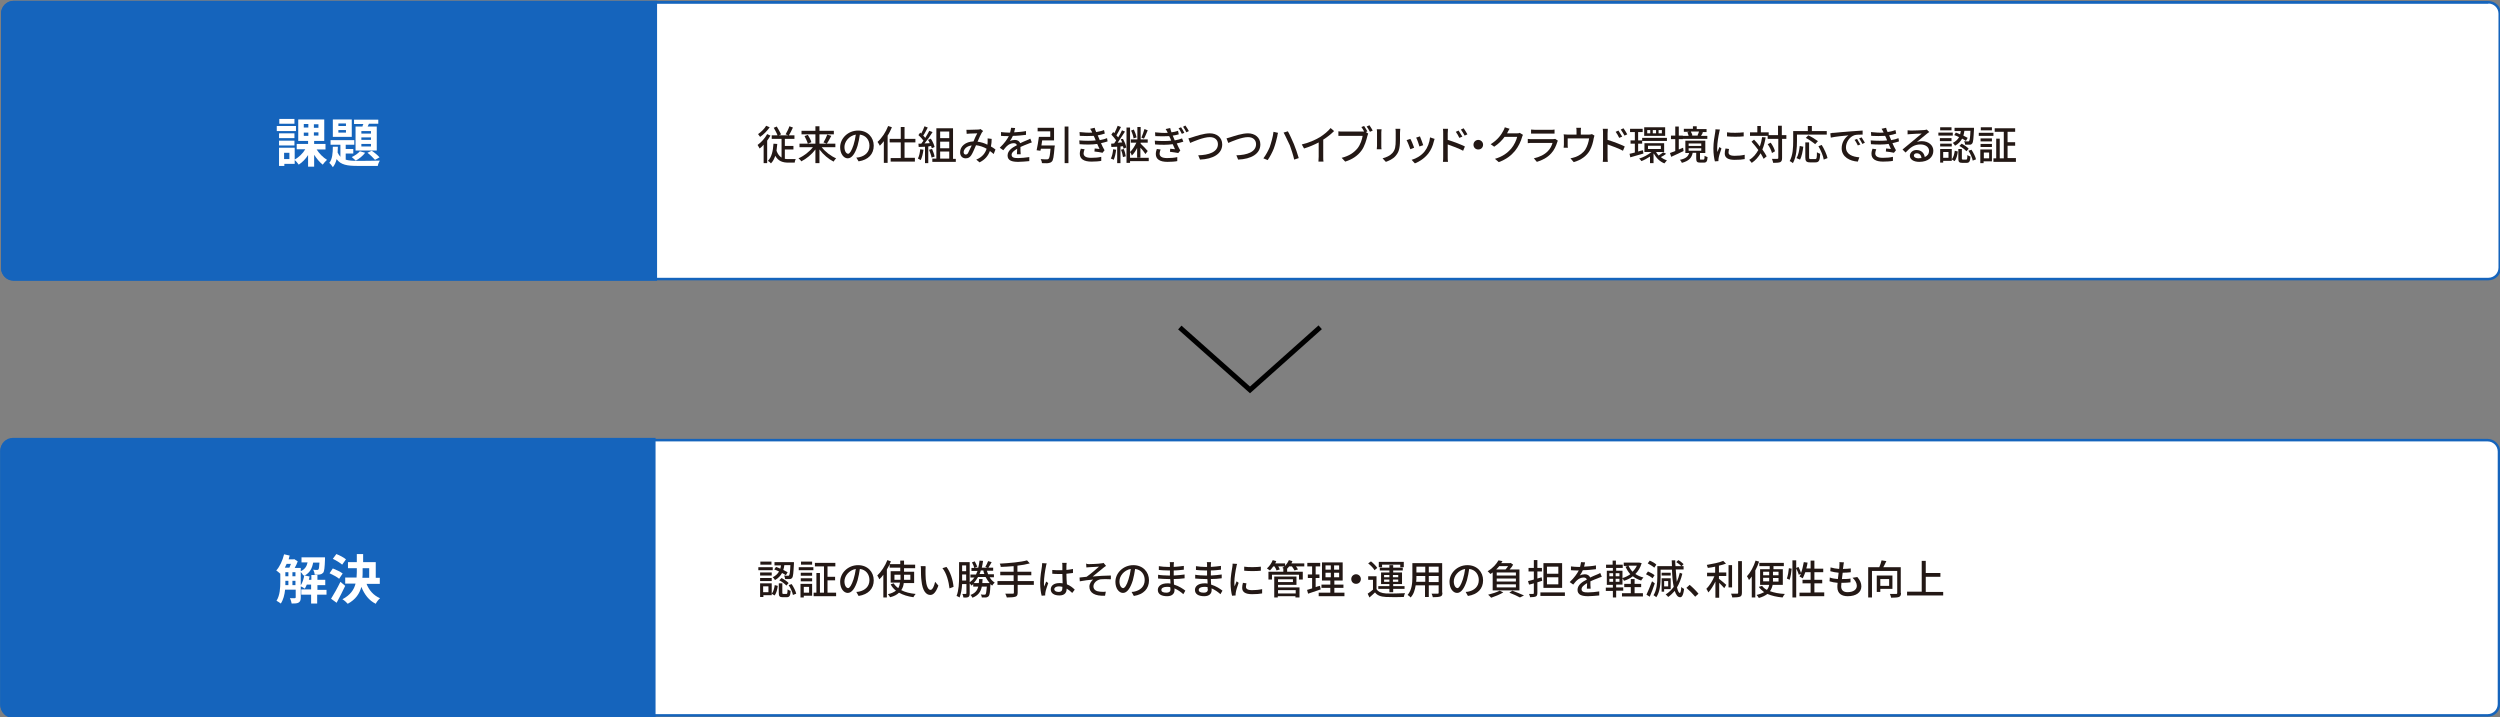 <?xml version="1.0" encoding="utf-8"?>
<!-- Generator: Adobe Illustrator 24.3.0, SVG Export Plug-In . SVG Version: 6.00 Build 0)  -->
<svg version="1.1" id="Layer_1" xmlns="http://www.w3.org/2000/svg" xmlns:xlink="http://www.w3.org/1999/xlink" x="0px" y="0px"
	 viewBox="0 0 990 284" style="enable-background:new 0 0 990 284;" xml:space="preserve">
<rect x="0" y="0" width="990" height="284" fill="#808080" stroke="none"/>
<style type="text/css">
	.st0{fill:none;stroke:#000000;stroke-width:2;}
	.st1{fill-rule:evenodd;clip-rule:evenodd;fill:#FFFFFF;}
	.st2{fill:#1564BC;}
	.st3{fill-rule:evenodd;clip-rule:evenodd;fill:#1564BC;}
	.st4{fill:#FFFFFF;}
	.st5{fill:#231815;}
</style>
<path class="st0" d="M522.8,129.6L495,154.4l-27.8-24.7"/>
<g>
	<g>
		<path class="st1" d="M5.4,110.5c-2.5,0-4.5-2-4.5-4.5V5.5C0.9,3,2.9,1,5.4,1h980c2.5,0,4.5,2,4.5,4.5V106c0,2.5-2,4.5-4.5,4.5H5.4
			z"/>
		<path class="st2" d="M985.4,1.4c2.2,0,4,1.8,4,4V106c0,2.2-1.8,4-4,4H5.4c-2.2,0-4-1.8-4-4V5.5c0-2.2,1.8-4,4-4h980 M985.4,0.4
			H5.4c-2.8,0-5,2.3-5,5V106c0,2.8,2.2,5,5,5h980c2.8,0,5-2.2,5-5V5.5C990.4,2.7,988.2,0.4,985.4,0.4L985.4,0.4z"/>
	</g>
	<path class="st3" d="M260.2,111.2H5.4c-2.8,0-5-2.3-5-5.1V5.4c0-2.8,2.2-5.1,5-5.1h254.8V111.2z"/>
	<g>
		<path class="st4" d="M117.2,51.9h-7.6v-2h7.6V51.9z M125.4,59.2c1,1.6,2.6,3.2,4.1,4.1c-0.5,0.4-1.3,1.3-1.7,1.9
			c-1.2-0.9-2.4-2.4-3.4-3.9V66h-2.4v-4.6c-1,1.6-2.3,2.9-3.7,3.8c-0.4-0.5-1-1.4-1.6-1.8v1.5h-4.1v0.8h-2.1v-7.2h6.2v4.7
			c1.6-0.9,3.2-2.4,4.2-4.1h-3.4V57h4.5v-1.2h-3.9v-8.5h10.3v8.5h-4V57h4.5v2.2H125.4z M116.6,54.7h-6.1v-1.9h6.1V54.7z M110.5,55.7
			h6.1v1.9h-6.1V55.7z M116.6,49h-6v-1.9h6V49z M114.6,60.5h-2.1V63h2.1V60.5z M120.3,50.5h1.8v-1.4h-1.8V50.5z M120.3,53.8h1.8
			v-1.3h-1.8V53.8z M126.1,49.2h-1.8v1.4h1.8V49.2z M126.1,52.4h-1.8v1.3h1.8V52.4z"/>
		<path class="st4" d="M136.8,63.2c1.3,0.4,2.8,0.5,4.7,0.5c1.4,0,7.2,0,8.9-0.1c-0.3,0.5-0.7,1.4-0.8,2.1h-8.1
			c-3.9,0-6.6-0.4-8.2-2.7c-0.3,1.3-0.8,2.4-1.5,3.2c-0.3-0.5-0.9-1.3-1.4-1.7c1.2-1.4,1.4-3.9,1.4-6.4h2c0,0.8-0.1,1.5-0.1,2.3
			c0.3,0.7,0.7,1.2,1.1,1.7v-4.8h-3.9v-1.8h9.4v1.8h-3.4v1.7h3v1.8h-3V63.2z M139.3,54.2h-7.5v-6.9h7.5V54.2z M137,48.9h-3v1h3V48.9
			z M137,51.5h-3v1h3V51.5z M144.6,60.5c-0.9,1.2-2.4,2.4-3.7,3.1c-0.4-0.4-1.2-1.1-1.6-1.4c1.2-0.6,2.5-1.4,3.2-2.3L144.6,60.5z
			 M143.5,50.2c0.1-0.4,0.2-0.8,0.4-1.1h-3.7v-1.7h9.6V49h-3.7l-0.5,1.1h3.6v9.5h-8.4v-9.5H143.5z M146.9,51.9h-3.8v1h3.8V51.9z
			 M146.9,54.4h-3.8v1h3.8V54.4z M146.9,57h-3.8v1h3.8V57z M147.2,59.7c1.1,0.7,2.4,1.8,3.1,2.6l-1.8,1c-0.7-0.8-2-2.1-3-2.8
			L147.2,59.7z"/>
	</g>
	<g>
		<path class="st5" d="M305.1,53.7c-0.4,0.7-0.8,1.3-1.3,2v8.9h-1.4v-7.3c-0.5,0.6-1,1.1-1.6,1.5c-0.1-0.3-0.6-1-0.8-1.4
			c1.4-1,2.9-2.6,3.8-4.3L305.1,53.7z M304.8,50.4c-1,1.4-2.4,2.9-3.8,3.8c-0.2-0.3-0.6-0.8-0.8-1.1c1.2-0.8,2.6-2.2,3.2-3.3
			L304.8,50.4z M310.9,62.9c0.4,0.1,0.9,0.1,1.4,0.1c0.4,0,2.3,0,2.8,0c-0.2,0.4-0.4,1-0.4,1.4h-2.5c-2.3,0-4-0.6-5.2-2.7
			c-0.4,1.2-0.9,2.2-1.7,3c-0.2-0.3-0.8-0.8-1.2-1c1.5-1.5,2-3.9,2.2-6.8l1.5,0.1c-0.1,1-0.2,1.9-0.3,2.7c0.5,1.4,1.2,2.2,2,2.7V55
			h-3.9v-1.4h2.3c-0.3-0.9-1-2.1-1.5-3l1.2-0.5c0.6,1,1.3,2.2,1.7,3.1l-0.9,0.4h3.8l-1.1-0.4c0.5-0.9,1.2-2.2,1.5-3.2l1.4,0.5
			c-0.5,1.1-1.1,2.3-1.6,3.1h2.2V55h-3.8v2.8h3.4v1.4h-3.4V62.9z"/>
		<path class="st5" d="M325.4,58.3c1.4,1.8,3.6,3.5,5.7,4.4c-0.3,0.3-0.8,0.9-1,1.3c-2-1-4.1-2.8-5.6-4.8v5.4h-1.6v-5.4
			c-1.5,2-3.6,3.7-5.6,4.7c-0.2-0.4-0.7-0.9-1.1-1.2c2.1-0.9,4.3-2.6,5.7-4.4h-5.3v-1.4h6.3v-3.7h-5.5v-1.4h5.5v-1.8h1.6v1.8h5.7
			v1.4h-5.7v3.7h6.3v1.4H325.4z M319.9,53.4c0.6,0.9,1.2,2.1,1.4,2.9l-1.4,0.6c-0.2-0.8-0.8-2-1.3-3L319.9,53.4z M326.1,56.4
			c0.5-0.8,1.2-2.2,1.5-3.1l1.6,0.5c-0.6,1.1-1.2,2.3-1.8,3.1L326.1,56.4z"/>
		<path class="st5" d="M339.1,62.4c0.6,0,1-0.1,1.4-0.2c2-0.5,3.8-1.9,3.8-4.5c0-2.3-1.4-4.1-3.8-4.4c-0.2,1.4-0.5,3-0.9,4.4
			c-1,3.2-2.3,5-3.9,5c-1.6,0-3-1.8-3-4.4c0-3.5,3.1-6.6,7.1-6.6c3.8,0,6.2,2.7,6.2,6c0,3.3-2.1,5.6-6,6.2L339.1,62.4z M338,57.4
			c0.4-1.2,0.7-2.7,0.9-4.1c-2.8,0.5-4.5,2.9-4.5,4.9c0,1.8,0.8,2.7,1.5,2.7C336.5,60.8,337.2,59.8,338,57.4z"/>
		<path class="st5" d="M353.2,50.4c-0.5,1.1-1,2.3-1.7,3.3v10.8H350v-8.6c-0.5,0.7-1.1,1.3-1.6,1.8c-0.1-0.3-0.6-1.1-0.9-1.5
			c1.7-1.5,3.3-3.9,4.2-6.3L353.2,50.4z M358.2,56.3v6.2h4.1V64h-9.6v-1.4h4v-6.2h-4.4v-1.4h4.4v-4.7h1.5v4.7h4.3v1.4H358.2z"/>
		<path class="st5" d="M365.7,59.3c-0.2,1.5-0.6,3.1-1.1,4.1c-0.2-0.2-0.8-0.4-1.1-0.6c0.5-1,0.8-2.4,0.9-3.7L365.7,59.3z M367.6,58
			v6.6h-1.3v-6.5c-0.9,0-1.8,0.1-2.5,0.1l-0.1-1.3l1.1,0c0.3-0.4,0.6-0.8,0.9-1.2c-0.5-0.7-1.3-1.6-2-2.2l0.7-1
			c0.1,0.1,0.3,0.3,0.4,0.4c0.5-0.9,1-2,1.3-2.9l1.3,0.5c-0.6,1.1-1.2,2.4-1.8,3.2c0.3,0.3,0.6,0.6,0.8,0.9c0.6-1,1.2-2,1.6-2.8
			l1.3,0.5c-0.9,1.5-2.1,3.2-3.2,4.5l2.1-0.1c-0.2-0.4-0.4-0.9-0.7-1.3l1.1-0.5c0.7,1,1.3,2.4,1.5,3.3l-1.1,0.5
			c-0.1-0.3-0.2-0.6-0.3-0.9L367.6,58z M369.1,59c0.4,1,0.9,2.2,1,3l-1.2,0.4c-0.1-0.8-0.6-2.1-1-3.1L369.1,59z M378.5,62.8v1.3
			h-9.3v-1.3h1.6V50.8h6.6v12.1H378.5z M372.3,52.1v2.6h3.6v-2.6H372.3z M375.9,56.1h-3.6v2.6h3.6V56.1z M372.3,62.8h3.6v-2.8h-3.6
			V62.8z"/>
		<path class="st5" d="M393.5,61c-0.4-0.4-1-0.8-1.5-1.2c-0.7,1.9-1.9,3.4-4.1,4.5l-1.3-1.1c2.5-1,3.6-2.7,4.1-4.3
			c-1.2-0.7-2.7-1.2-4.2-1.4c-0.6,1.4-1.3,3.1-1.9,4c-0.6,0.9-1.3,1.2-2.2,1.2c-1.3,0-2.2-0.9-2.2-2.4c0-2.4,2.2-4.2,5.3-4.3
			c0.5-1.2,1-2.4,1.5-3.2c-0.6,0-2.3,0.1-3,0.1c-0.3,0-0.8,0.1-1.2,0.1l-0.1-1.6c0.4,0,0.9,0,1.2,0c0.9,0,2.8-0.1,3.5-0.1
			c0.3,0,0.7-0.1,0.9-0.2l1,0.8c-0.2,0.2-0.3,0.4-0.5,0.6c-0.4,0.7-1.1,2.2-1.7,3.6c1.4,0.2,2.8,0.6,3.9,1.2c0-0.3,0.1-0.6,0.1-0.9
			c0-0.5,0-1.1,0-1.6l1.6,0.2c0,1.1-0.1,2.1-0.3,3c0.7,0.4,1.3,0.8,1.8,1.2L393.5,61z M384.8,57.6c-2,0.2-3.2,1.5-3.2,2.7
			c0,0.6,0.4,0.9,0.8,0.9c0.3,0,0.6-0.1,0.9-0.5C383.7,59.9,384.3,58.7,384.8,57.6z"/>
		<path class="st5" d="M402.7,61.1c0-0.5,0.1-1.4,0.1-2.2c-1.3,0.8-2.2,1.5-2.2,2.4c0,1.1,1,1.3,2.6,1.3c1.3,0,3-0.2,4.4-0.4l0,1.6
			c-1.2,0.1-3,0.3-4.4,0.3c-2.4,0-4.2-0.5-4.2-2.5c0-2,1.9-3.2,3.7-4.1c-0.2-0.6-0.7-0.8-1.3-0.8c-1,0-2,0.5-2.6,1.1
			c-0.5,0.4-0.9,1-1.5,1.7l-1.4-1c1.9-1.8,2.9-3.3,3.6-4.6h-0.5c-0.7,0-1.8,0-2.6-0.1v-1.5c0.8,0.1,2,0.2,2.7,0.2c0.3,0,0.6,0,0.9,0
			c0.2-0.7,0.3-1.4,0.4-1.9l1.6,0.1c-0.1,0.4-0.2,1-0.4,1.7c1.6-0.1,3.2-0.2,4.7-0.5v1.5c-1.6,0.2-3.5,0.4-5.2,0.4
			c-0.3,0.7-0.7,1.4-1.2,2.1c0.5-0.3,1.4-0.5,2-0.5c1,0,1.8,0.5,2.1,1.3c1-0.5,1.8-0.8,2.5-1.1c0.5-0.2,1-0.4,1.5-0.7l0.6,1.5
			c-0.4,0.1-1.1,0.4-1.6,0.6c-0.8,0.3-1.8,0.7-2.9,1.2c0,0.9,0,2.2,0.1,2.9H402.7z"/>
		<path class="st5" d="M417.7,57.6c0,0,0,0.5-0.1,0.7c-0.3,3.6-0.5,5.2-1.1,5.7c-0.4,0.4-0.8,0.5-1.4,0.6c-0.5,0.1-1.5,0-2.5,0
			c0-0.5-0.2-1.1-0.5-1.6c1,0.1,2,0.1,2.4,0.1c0.3,0,0.5,0,0.7-0.2c0.4-0.3,0.6-1.4,0.8-4h-3.8l-0.2,0.8l-1.5-0.2
			c0.3-1.4,0.7-3.6,0.9-5.3h4.5v-2.2h-5v-1.4h6.5v5h-4.7c-0.1,0.7-0.2,1.3-0.3,2H417.7z M423.1,50.1v14.5h-1.5V50.1H423.1z"/>
		<path class="st5" d="M438.6,56c-0.7,0.2-1.6,0.5-2.6,0.7c0.4,0.9,0.9,2,1.4,2.8l-0.8,1c-0.8-0.2-2.2-0.4-3.2-0.5l0.1-1.2
			c0.7,0.1,1.4,0.1,1.9,0.2c-0.3-0.6-0.6-1.3-0.9-2c-2,0.3-4.6,0.3-7,0.1l-0.1-1.5c2.4,0.2,4.7,0.2,6.5,0l-0.4-1
			c-0.1-0.3-0.3-0.6-0.4-0.8c-1.6,0.1-3.6,0.1-5.5,0l-0.1-1.5c1.9,0.2,3.5,0.3,5,0.2l-0.1-0.3c-0.3-0.5-0.4-0.8-0.7-1.2l1.8-0.4
			c0.1,0.5,0.3,1.1,0.6,1.7c1.1-0.2,2.1-0.4,3.1-0.8l0.3,1.4c-0.8,0.3-1.8,0.5-2.8,0.7l0.3,0.7c0.1,0.3,0.3,0.7,0.5,1.2
			c1.2-0.2,2.2-0.5,2.9-0.8L438.6,56z M429.5,59.1c-0.2,0.5-0.4,1.2-0.4,1.6c0,1.1,0.8,1.8,3,1.8c1.4,0,2.9-0.1,4-0.4l0,1.6
			c-0.9,0.2-2.5,0.3-3.9,0.3c-2.9,0-4.6-1-4.6-3.1c0-0.7,0.2-1.5,0.4-2L429.5,59.1z"/>
		<path class="st5" d="M442,59.3c-0.2,1.5-0.5,3-1,4c-0.2-0.2-0.8-0.4-1.1-0.5c0.5-1,0.8-2.4,0.9-3.7L442,59.3z M444.7,55
			c0.6,1.1,1.2,2.5,1.3,3.4l-1.1,0.5c0-0.3-0.1-0.6-0.2-1l-1,0.1v6.6h-1.3v-6.5c-0.8,0-1.6,0.1-2.3,0.1l-0.1-1.3l1.2-0.1
			c0.3-0.4,0.5-0.7,0.8-1.2c-0.5-0.7-1.2-1.6-1.9-2.3l0.7-1c0.2,0.1,0.3,0.3,0.5,0.4c0.5-0.9,1-2.1,1.3-2.9l1.3,0.5
			c-0.6,1.1-1.2,2.4-1.8,3.3c0.3,0.3,0.5,0.6,0.7,0.8c0.6-0.9,1.1-1.9,1.5-2.8l1.2,0.5c-0.9,1.4-2,3.1-2.9,4.4l1.8-0.1
			c-0.2-0.4-0.4-0.9-0.6-1.3L444.7,55z M445,59c0.4,0.9,0.7,2.1,0.8,2.9l-1.1,0.3c-0.1-0.8-0.4-2-0.8-2.9L445,59z M454.9,63.8h-7.4
			v0.7h-1.4V50.5h1.4v12h7.4V63.8z M450.5,58.2c-0.6,1.3-1.4,2.6-2.3,3.4c-0.1-0.4-0.4-1-0.7-1.4c0.9-0.8,1.9-2.4,2.5-3.7h-2.2v-1.3
			h2.6v-4.9h1.3v4.9h2.8v1.3h-2.8v0.4c0.7,0.6,2.4,2.4,2.8,2.9l-0.9,1.2c-0.4-0.6-1.2-1.7-2-2.5v3.9h-1.3V58.2z M448.9,54.8
			c-0.1-0.8-0.5-2.1-1-3.1l1.1-0.4c0.5,1,0.9,2.2,1.1,3.1L448.9,54.8z M454.5,51.6c-0.5,1.1-1,2.5-1.5,3.3l-1-0.4
			c0.4-0.9,0.9-2.3,1.2-3.4L454.5,51.6z"/>
		<path class="st5" d="M468.6,56.1c-0.7,0.2-1.6,0.5-2.6,0.7c0.4,0.9,0.9,2,1.4,2.8l-0.8,1c-0.8-0.1-2.2-0.4-3.3-0.5l0.1-1.2
			c0.7,0.1,1.4,0.1,1.9,0.2c-0.3-0.6-0.6-1.3-0.9-2c-2,0.3-4.6,0.3-7,0.1l-0.1-1.5c2.4,0.2,4.7,0.2,6.5,0l-0.4-1l-0.4-0.8
			c-1.6,0.1-3.6,0.1-5.5,0l-0.1-1.5c1.9,0.2,3.5,0.3,5,0.2l-0.1-0.3c-0.3-0.5-0.4-0.8-0.7-1.2l1.8-0.4c0.1,0.5,0.3,1.1,0.5,1.7
			c1-0.1,1.7-0.3,2.6-0.6l0.3,1.4c-0.8,0.2-1.4,0.4-2.4,0.5c0.1,0.2,0.2,0.4,0.3,0.7c0.1,0.3,0.3,0.7,0.5,1.2
			c1.2-0.2,2.2-0.5,2.9-0.8L468.6,56.1z M459.6,59.2c-0.2,0.5-0.4,1.2-0.4,1.6c0,1.1,0.8,1.8,3,1.8c1.4,0,2.9-0.1,4-0.4l0,1.6
			c-0.9,0.2-2.5,0.3-3.9,0.3c-2.9,0-4.6-1-4.6-3.1c0-0.7,0.2-1.5,0.4-2L459.6,59.2z M467.7,50.4c0.4,0.6,1,1.5,1.3,2.2l-1,0.4
			c-0.4-0.8-0.8-1.6-1.3-2.2L467.7,50.4z M469.4,49.7c0.4,0.5,1,1.5,1.4,2.2l-1,0.5c-0.4-0.8-0.8-1.5-1.3-2.2L469.4,49.7z"/>
		<path class="st5" d="M472.3,54.3c1.3-0.4,4.4-1.5,6.8-1.5c2.7,0,4.9,1.6,4.9,4.4c0,3.7-3.6,5.8-8.8,6l-0.7-1.7
			c4.2-0.1,7.8-1.3,7.8-4.4c0-1.6-1.1-2.8-3.2-2.8c-2.5,0-6.4,1.7-7.8,2.3l-0.7-1.8C471.1,54.7,471.7,54.5,472.3,54.3z"/>
		<path class="st5" d="M487.4,54.3c1.3-0.4,4.4-1.5,6.8-1.5c2.7,0,4.9,1.6,4.9,4.4c0,3.7-3.6,5.8-8.8,6l-0.7-1.7
			c4.2-0.1,7.8-1.3,7.8-4.4c0-1.6-1.1-2.8-3.2-2.8c-2.5,0-6.4,1.7-7.8,2.3l-0.7-1.8C486.1,54.7,486.8,54.5,487.4,54.3z"/>
		<path class="st5" d="M504.3,52.2l1.8,0.4c-0.1,0.4-0.3,1-0.3,1.4c-0.2,1-0.8,3.3-1.4,4.9c-0.6,1.5-1.5,3.2-2.4,4.5l-1.7-0.7
			c1-1.3,1.9-3,2.5-4.4C503.4,56.5,504.1,54.1,504.3,52.2z M508.3,52.5L510,52c0.7,1.2,1.7,3.5,2.4,5.1c0.6,1.5,1.5,4,1.9,5.5
			l-1.8,0.6c-0.4-1.8-1.1-3.9-1.7-5.6C510,56,509,53.7,508.3,52.5z"/>
		<path class="st5" d="M524,62.1c0,0.7,0,1.5,0.1,1.9h-2c0-0.4,0.1-1.2,0.1-1.9v-5.7c-1.7,0.9-3.8,1.8-5.8,2.4l-0.9-1.6
			c2.7-0.6,5.4-1.8,7.2-2.9c1.6-1,3.3-2.4,4.2-3.6l1.4,1.2c-1.2,1.2-2.7,2.4-4.3,3.4V62.1z"/>
		<path class="st5" d="M540.9,52.3l0.9,0.6c-0.1,0.3-0.2,0.6-0.3,0.9c-0.4,1.6-1.1,4.2-2.4,5.9c-1.4,1.9-3.5,3.4-6.4,4.3l-1.4-1.5
			c3.1-0.8,4.9-2.1,6.3-3.8c1.1-1.4,1.8-3.5,2-4.9h-7.9c-0.7,0-1.3,0-1.7,0v-1.8c0.4,0.1,1.2,0.1,1.7,0.1h7.8c0.2,0,0.4,0,0.7,0
			c-0.3-0.6-0.7-1.3-1.1-1.8l1.1-0.4c0.4,0.6,0.9,1.5,1.3,2.1L540.9,52.3z M542.3,49.6c0.4,0.6,1,1.5,1.3,2.1l-1.1,0.5
			c-0.4-0.7-0.9-1.6-1.3-2.1L542.3,49.6z"/>
		<path class="st5" d="M547.1,51.2c0,0.3-0.1,0.7-0.1,1.2v5.4c0,0.4,0,1,0.1,1.3h-1.9c0-0.3,0.1-0.8,0.1-1.3v-5.4
			c0-0.3,0-0.8-0.1-1.2H547.1z M554.5,51.1c0,0.4-0.1,0.9-0.1,1.5v2.8c0,3.7-0.6,5-1.8,6.4c-1,1.2-2.7,1.9-3.8,2.3l-1.3-1.4
			c1.5-0.4,2.9-1,3.9-2.1c1.1-1.3,1.3-2.5,1.3-5.3v-2.8c0-0.6,0-1.1-0.1-1.5H554.5z"/>
		<path class="st5" d="M560,58.5l-1.5,0.6c-0.3-0.8-1.1-3-1.5-3.6l1.5-0.5C558.9,55.6,559.7,57.6,560,58.5z M568.1,55
			c-0.1,0.4-0.2,0.7-0.3,1c-0.4,1.7-1.1,3.4-2.2,4.8c-1.5,1.9-3.5,3.2-5.3,3.9l-1.3-1.4c1.8-0.5,3.9-1.7,5.2-3.4
			c1.1-1.4,1.9-3.5,2.1-5.5L568.1,55z M563.6,57.5l-1.5,0.5c-0.2-0.8-0.9-2.8-1.3-3.5l1.5-0.5C562.6,54.7,563.4,56.8,563.6,57.5z"/>
		<path class="st5" d="M573.3,55.4c2.1,0.6,5.2,1.8,6.8,2.6l-0.7,1.7c-1.7-0.9-4.3-1.9-6.1-2.5l0,4.9c0,0.5,0,1.5,0.1,2h-2
			c0.1-0.6,0.1-1.4,0.1-2v-9.3c0-0.5,0-1.3-0.1-1.8h2c0,0.5-0.1,1.2-0.1,1.8V55.4z M577.9,54.6c-0.4-0.9-0.9-1.7-1.4-2.4l1.1-0.5
			c0.4,0.6,1.1,1.7,1.5,2.4L577.9,54.6z M580,53.7c-0.5-0.9-0.9-1.6-1.5-2.4l1.1-0.5c0.4,0.6,1.1,1.6,1.5,2.4L580,53.7z"/>
		<path class="st5" d="M585.4,55.4c1,0,1.9,0.8,1.9,1.9s-0.8,1.9-1.9,1.9s-1.9-0.8-1.9-1.9S584.4,55.4,585.4,55.4z"/>
		<path class="st5" d="M603.1,53.4c-0.2,0.3-0.3,0.7-0.4,1c-0.4,1.5-1.4,3.7-2.8,5.4c-1.5,1.8-3.4,3.3-6.4,4.4l-1.5-1.3
			c3.1-0.9,5-2.4,6.4-4c1.2-1.4,2.1-3.4,2.4-4.7h-5c-1,1.4-2.4,2.8-4.1,3.9l-1.4-1c2.8-1.7,4.3-3.9,5-5.3c0.2-0.3,0.5-1,0.6-1.4
			l1.9,0.6c-0.3,0.5-0.7,1.1-0.8,1.4c-0.1,0.1-0.1,0.3-0.2,0.4h3.8c0.4,0,0.9,0,1.2-0.2L603.1,53.4z"/>
		<path class="st5" d="M616.9,55.7c-0.1,0.2-0.2,0.4-0.2,0.5c-0.5,1.6-1.2,3.2-2.4,4.5c-1.6,1.8-3.7,2.8-5.7,3.4l-1.2-1.4
			c2.3-0.5,4.3-1.5,5.6-2.9c0.9-0.9,1.5-2.1,1.8-3.2h-8.1c-0.4,0-1.1,0-1.7,0.1V55c0.6,0.1,1.2,0.1,1.7,0.1h8.2c0.4,0,0.8-0.1,1-0.1
			L616.9,55.7z M606.3,51.3c0.4,0,1,0.1,1.5,0.1h6.2c0.5,0,1.2,0,1.6-0.1v1.6c-0.4,0-1,0-1.6,0h-6.2c-0.5,0-1.1,0-1.5,0V51.3z"/>
		<path class="st5" d="M631.4,53.7c-0.1,0.3-0.2,0.8-0.3,1.1c-0.2,1.4-0.7,3.2-1.5,4.7c-1.2,2.2-3.5,3.9-6.4,4.7l-1.3-1.5
			c0.6-0.1,1.3-0.3,1.9-0.5c1.5-0.5,3.1-1.6,4-3c0.8-1.3,1.3-3,1.5-4.4h-8.5v2.6c0,0.3,0,0.8,0.1,1.1h-1.7c0-0.3,0.1-0.8,0.1-1.2
			v-2.8c0-0.4,0-0.9-0.1-1.3c0.5,0,1,0.1,1.6,0.1h3.5v-1.4c0-0.4,0-0.8-0.1-1.3h1.9c-0.1,0.6-0.1,0.9-0.1,1.3v1.4h3.2
			c0.6,0,1-0.1,1.2-0.2L631.4,53.7z"/>
		<path class="st5" d="M636.6,55.4c2.1,0.6,5.2,1.8,6.8,2.6l-0.7,1.7c-1.7-0.9-4.3-1.9-6.1-2.5l0,4.9c0,0.5,0,1.5,0.1,2h-2
			c0.1-0.6,0.1-1.4,0.1-2v-9.3c0-0.5,0-1.3-0.1-1.8h2c0,0.5-0.1,1.2-0.1,1.8V55.4z M641.2,54.6c-0.4-0.9-0.9-1.7-1.4-2.4l1.1-0.5
			c0.4,0.6,1.1,1.7,1.5,2.4L641.2,54.6z M643.3,53.7c-0.5-0.9-0.9-1.6-1.5-2.4l1.1-0.5c0.4,0.6,1.1,1.6,1.5,2.4L643.3,53.7z"/>
		<path class="st5" d="M650.8,60.8c-1.8,0.5-3.7,1.1-5.2,1.5l-0.3-1.4c0.6-0.1,1.3-0.3,2.1-0.5v-3.5h-1.7v-1.3h1.7v-3.3h-1.9V51h5
			v1.3h-1.8v3.3h1.6v1.3h-1.6V60c0.6-0.2,1.3-0.4,1.9-0.5L650.8,60.8z M659.8,60.9c-0.6,0.5-1.4,1-2.1,1.3c0.7,0.6,1.5,1,2.4,1.3
			c-0.3,0.3-0.7,0.8-1,1.2c-1.8-0.7-3.2-2.1-4.2-3.9l-0.1,0.1v3.7h-1.4V62c-1.1,0.7-2.3,1.4-3.4,1.8c-0.2-0.3-0.6-0.8-0.9-1
			c1.7-0.5,3.5-1.5,4.9-2.6h-2.8v-3.5h7.8v3.5h-3.2c0.3,0.5,0.6,1,1,1.4c0.6-0.4,1.4-0.9,1.8-1.3L659.8,60.9z M650.3,54.6h9.8v1.2
			h-9.8V54.6z M659.4,53.8h-8.3v-3.4h8.3V53.8z M653.5,51.5h-1.2v1.3h1.2V51.5z M652.6,59h5.1v-1.3h-5.1V59z M655.8,51.5h-1.3v1.3
			h1.3V51.5z M658.1,51.5h-1.3v1.3h1.3V51.5z"/>
		<path class="st5" d="M666.7,59.8c-1.7,0.8-3.5,1.7-4.9,2.3l-0.5-1.5c0.6-0.2,1.3-0.5,2.1-0.8v-4.7h-1.7v-1.4h1.7v-3.6h1.4v3.6h1.6
			v1.4h-1.6v4.1l1.7-0.7L666.7,59.8z M674.6,63.2c0.3,0,0.4-0.2,0.4-1.5c0.3,0.2,0.9,0.4,1.2,0.5c-0.1,1.8-0.5,2.2-1.5,2.2h-1.4
			c-1.3,0-1.6-0.4-1.6-1.7v-2.2h-1.4c-0.4,2-1.4,3.2-4.3,4c-0.1-0.4-0.5-1-0.8-1.2c2.5-0.5,3.3-1.4,3.7-2.7h-1.5v-4.9h7.9v4.9h-2.1
			v2.2c0,0.4,0,0.4,0.4,0.4H674.6z M676,55h-9.7v-1.2h2.4c-0.1-0.4-0.3-1-0.5-1.4l0.7-0.2h-2.1v-1.2h3.6V50h1.5v1.1h3.9v1.2h-2.1
			l0.7,0.1c-0.3,0.5-0.5,1-0.8,1.4h2.5V55z M668.7,57.8h5v-1h-5V57.8z M668.7,59.7h5v-1h-5V59.7z M669.6,52.2c0.3,0.5,0.5,1,0.6,1.4
			l-0.5,0.1h2.9l-0.4-0.1c0.2-0.4,0.5-1,0.6-1.5H669.6z"/>
		<path class="st5" d="M681.1,51.3c-0.1,0.3-0.3,0.9-0.3,1.2c-0.3,1.3-0.8,4.3-0.8,6c0,0.6,0,1.1,0.1,1.7c0.2-0.6,0.6-1.4,0.8-2
			l0.8,0.6c-0.4,1.2-1,2.9-1.1,3.7c0,0.2-0.1,0.5-0.1,0.7c0,0.2,0,0.4,0,0.6l-1.4,0.1c-0.3-1.1-0.6-3-0.6-5.1c0-2.4,0.5-5.1,0.7-6.3
			c0.1-0.4,0.1-0.9,0.1-1.3L681.1,51.3z M684.7,59c-0.1,0.5-0.2,1-0.2,1.4c0,0.7,0.5,1.3,2.4,1.3c1.4,0,2.6-0.1,4-0.4l0,1.7
			c-1,0.2-2.3,0.3-4,0.3c-2.7,0-3.9-0.9-3.9-2.5c0-0.6,0.1-1.3,0.3-2L684.7,59z M690.5,52.4V54c-1.8,0.2-4.8,0.2-6.6,0v-1.6
			C685.6,52.7,688.8,52.6,690.5,52.4z"/>
		<path class="st5" d="M699.2,54.4c-0.3,1.8-0.7,3.4-1.3,4.8c0.7,1,1.3,1.9,1.7,2.7l-1.2,1c-0.3-0.6-0.7-1.4-1.2-2.2
			c-0.9,1.5-2,2.8-3.5,3.8c-0.2-0.3-0.7-0.9-1-1.2c1.6-0.9,2.7-2.3,3.6-3.9c-0.9-1.2-1.8-2.3-2.7-3.3l1-0.8c0.8,0.8,1.6,1.7,2.3,2.7
			c0.4-1.1,0.7-2.4,0.9-3.7L699.2,54.4z M707.5,55h-1.8v7.6c0,0.9-0.2,1.3-0.7,1.6c-0.5,0.2-1.4,0.3-2.8,0.3
			c-0.1-0.4-0.3-1.1-0.5-1.6c1,0,1.8,0,2.1,0c0.3,0,0.4-0.1,0.4-0.4V55H700v-1.2H693v-1.4h2.9v-2.5h1.4v2.5h3.1v1.1h3.7v-3.7h1.5
			v3.7h1.8V55z M701.7,60.6c-0.2-0.9-0.9-2.4-1.7-3.5l1.2-0.6c0.8,1.1,1.5,2.5,1.7,3.4L701.7,60.6z"/>
		<path class="st5" d="M711.6,55.9c0,2.5-0.2,6.2-1.6,8.7c-0.3-0.2-0.9-0.7-1.3-0.8c1.3-2.3,1.4-5.5,1.4-7.8v-4.1h5.8v-2h1.6v2h5.9
			v1.4h-11.8V55.9z M711.4,62.6c0.8-1.2,1.1-3.1,1.3-4.8l1.4,0.3c-0.2,1.7-0.6,3.9-1.3,5.1L711.4,62.6z M718.8,63
			c0.6,0,0.7-0.4,0.7-2.7c0.3,0.2,0.9,0.5,1.3,0.6c-0.1,2.7-0.5,3.4-1.9,3.4h-2.1c-1.5,0-1.9-0.5-1.9-2v-5.9h1.5v5.9
			c0,0.6,0.1,0.7,0.7,0.7H718.8z M718.8,57.1c-0.8-0.7-2.4-1.8-3.7-2.5l1-1c1.3,0.6,2.9,1.6,3.8,2.3L718.8,57.1z M721.4,57.4
			c1,1.6,2,3.8,2.3,5.2l-1.5,0.6c-0.2-1.4-1.1-3.6-2.1-5.3L721.4,57.4z"/>
		<path class="st5" d="M726.3,52.6c1.2-0.1,4-0.4,6.9-0.6c1.7-0.1,3.3-0.2,4.4-0.3l0,1.6c-0.9,0-2.3,0-3.1,0.2
			c-2.1,0.6-3.5,2.9-3.5,4.8c0,2.9,2.7,3.8,5.3,4l-0.6,1.7c-3.1-0.2-6.4-1.8-6.4-5.3c0-2.4,1.4-4.3,2.7-5.1c-1.4,0.1-5.3,0.5-7,0.9
			l-0.2-1.7C725.4,52.6,726,52.6,726.3,52.6z M736.7,57.2l-1,0.4c-0.4-0.8-0.8-1.6-1.3-2.2l1-0.4C735.7,55.6,736.3,56.6,736.7,57.2z
			 M738.5,56.5l-1,0.5c-0.4-0.8-0.8-1.5-1.3-2.2l1-0.4C737.5,54.9,738.1,55.8,738.5,56.5z"/>
		<path class="st5" d="M752,56c-0.7,0.2-1.6,0.5-2.6,0.7c0.4,0.9,0.9,2,1.4,2.8l-0.8,1c-0.8-0.2-2.2-0.4-3.2-0.5l0.1-1.2
			c0.7,0.1,1.4,0.1,1.9,0.2c-0.3-0.6-0.6-1.3-0.9-2c-2,0.3-4.6,0.3-7,0.1l-0.1-1.5c2.4,0.2,4.7,0.2,6.5,0l-0.4-1
			c-0.1-0.3-0.3-0.6-0.4-0.8c-1.6,0.1-3.6,0.1-5.5,0l-0.1-1.5c1.9,0.2,3.5,0.3,5,0.2l-0.1-0.3c-0.3-0.5-0.4-0.8-0.7-1.2l1.8-0.4
			c0.1,0.5,0.3,1.1,0.6,1.7c1.1-0.2,2.1-0.4,3.1-0.8l0.3,1.4c-0.8,0.3-1.8,0.5-2.8,0.7l0.3,0.7c0.1,0.3,0.3,0.7,0.5,1.2
			c1.2-0.2,2.2-0.5,2.9-0.8L752,56z M743,59.1c-0.2,0.5-0.4,1.2-0.4,1.6c0,1.1,0.8,1.8,3,1.8c1.4,0,2.9-0.1,4-0.4l0,1.6
			c-0.9,0.2-2.5,0.3-3.9,0.3c-2.9,0-4.6-1-4.6-3.1c0-0.7,0.2-1.5,0.4-2L743,59.1z"/>
		<path class="st5" d="M764,52.3c-0.3,0.2-0.7,0.4-1,0.7c-0.8,0.6-2.7,2.3-3.9,3.2c0.6-0.2,1.2-0.3,1.9-0.3c2.7,0,4.6,1.6,4.6,3.8
			c0,2.5-2,4.4-5.6,4.4c-2.2,0-3.7-1-3.7-2.4c0-1.2,1.1-2.3,2.6-2.3c2,0,3.1,1.3,3.3,2.8c1.1-0.5,1.7-1.3,1.7-2.5
			c0-1.5-1.5-2.5-3.4-2.5c-2.5,0-4,1.2-5.9,3.2l-1.2-1.2c1.2-1,3.2-2.7,4.1-3.4c0.9-0.7,2.7-2.3,3.5-2.9c-0.8,0-3.5,0.1-4.4,0.2
			c-0.4,0-0.8,0.1-1.2,0.1l0-1.6c0.4,0,0.9,0.1,1.3,0.1c0.8,0,4.4-0.1,5.3-0.2c0.5-0.1,0.8-0.1,1-0.2L764,52.3z M760.9,62.6
			c-0.1-1.2-0.8-1.9-1.9-1.9c-0.7,0-1.1,0.4-1.1,0.9c0,0.7,0.8,1.1,1.9,1.1C760.2,62.6,760.5,62.6,760.9,62.6z"/>
		<path class="st5" d="M773.3,53.7h-5.7v-1.2h5.7V53.7z M772.8,63.7h-3.3v0.7h-1.2V59h4.6V63.7z M772.8,55.9h-4.6v-1.2h4.6V55.9z
			 M768.3,56.9h4.6V58h-4.6V56.9z M772.8,51.6h-4.5v-1.2h4.5V51.6z M769.5,60.2v2.3h2.1v-2.3H769.5z M772.9,63.1
			c0.7-0.8,1-2.1,1.2-3.4l1.2,0.3c-0.2,1.4-0.5,2.9-1.3,3.8L772.9,63.1z M774.5,52.5c0.6,0.2,1.1,0.4,1.7,0.7
			c0.1-0.4,0.2-0.9,0.3-1.3H774v-1.3h7.7c0,0,0,0.4,0,0.6c-0.2,3.7-0.3,5.1-0.7,5.6c-0.3,0.4-0.6,0.5-1,0.5c-0.4,0-1.1,0-1.8,0
			c0-0.4-0.2-1-0.4-1.4c0.7,0.1,1.2,0.1,1.5,0.1c0.2,0,0.4,0,0.5-0.2c0.2-0.3,0.4-1.3,0.5-4h-2.4c-0.1,0.6-0.2,1.3-0.4,1.9
			c0.7,0.3,1.2,0.7,1.7,0.9l-0.7,1.2c-0.4-0.3-0.9-0.6-1.5-0.9c-0.6,1.1-1.5,2.1-2.8,2.8c-0.2-0.3-0.5-0.8-0.9-1.1
			c1.2-0.6,2-1.4,2.5-2.3c-0.6-0.3-1.3-0.6-1.9-0.8L774.5,52.5z M778.6,63.2c0.4,0,0.4-0.2,0.5-1.8c0.3,0.2,0.8,0.5,1.2,0.6
			c-0.1,2-0.5,2.5-1.6,2.5h-1.6c-1.3,0-1.6-0.4-1.6-1.7V59h1.4v3.7c0,0.4,0.1,0.5,0.5,0.5H778.6z M776.8,56.9c1,0.5,2.3,1.4,2.8,2
			l-0.9,1c-0.6-0.7-1.8-1.6-2.8-2.1L776.8,56.9z M780.7,59.3c0.8,1.2,1.6,2.8,1.8,3.8l-1.3,0.5c-0.2-1.1-0.9-2.7-1.7-3.9L780.7,59.3
			z"/>
		<path class="st5" d="M783.6,52.6h5.8v1.2h-5.8V52.6z M788.9,63.9h-3.4v0.7h-1.3v-5.4h4.6V63.9z M788.8,56h-4.5v-1.2h4.5V56z
			 M784.3,57h4.5v1.2h-4.5V57z M788.8,51.6h-4.4v-1.2h4.4V51.6z M785.6,60.4v2.3h2.1v-2.3H785.6z M798.3,62.7v1.4h-8.9v-1.4h1.1
			v-7.8h1.4v7.8h1.6V52.2h-3.6v-1.4h8.1v1.4H795v4.1h3v1.4h-3v4.9H798.3z"/>
	</g>
</g>
<g>
	<g>
		<path class="st1" d="M5.1,283.3c-2.5,0-4.5-2-4.5-4.5v-100c0-2.5,2-4.5,4.5-4.5h980c2.5,0,4.5,2,4.5,4.5v100c0,2.5-2,4.5-4.5,4.5
			H5.1z"/>
		<path class="st2" d="M985.1,174.8c2.2,0,4,1.8,4,4v100c0,2.2-1.8,4-4,4H5.1c-2.2,0-4-1.8-4-4v-100c0-2.2,1.8-4,4-4L985.1,174.8
			 M985.1,173.8H5.1c-2.8,0-5,2.2-5,5v100c0,2.8,2.2,5,5,5h980c2.8,0,5-2.2,5-5v-100C990.1,176.1,987.8,173.8,985.1,173.8
			L985.1,173.8z"/>
	</g>
	<path class="st3" d="M259.6,284.3H5.1c-2.8,0-5-2.3-5-5.1V178.5c0-2.8,2.2-5.1,5-5.1h254.5V284.3z"/>
	<g>
		<path class="st4" d="M129.2,235.5h-3.6v3.5h-2.4v-3.5h-3.9v-2.1h3.9v-1.9h-1.7c-0.3,0.6-0.5,1.2-0.8,1.6c-0.4-0.3-1.1-0.7-1.6-0.9
			v4.4c0,1-0.2,1.6-0.8,2c-0.7,0.4-1.5,0.4-2.8,0.4c-0.1-0.6-0.4-1.6-0.7-2.1c0.8,0,1.7,0,1.9,0s0.4-0.1,0.4-0.4v-3h-4.2
			c-0.2,2-0.7,4-1.7,5.5c-0.4-0.3-1.3-0.9-1.7-1.1c1.4-2.2,1.5-5.3,1.5-7.6v-3.1c-0.4-0.4-1.2-1-1.6-1.3c1.4-1.5,2.5-4,3.1-6.4
			l2.2,0.5c-0.1,0.5-0.3,1-0.4,1.5h1.9l0.3-0.1l1.4,0.9c-0.3,0.8-0.7,1.8-1.2,2.6h2.4v1.3c1.7-0.8,2.4-2,2.7-3.5h-2.4v-2h9.3
			c0,0,0,0.5,0,0.8c-0.1,3.3-0.3,4.8-0.7,5.3c-0.4,0.4-0.8,0.6-1.3,0.7c-0.5,0.1-1.3,0.1-2.1,0.1c0-0.7-0.3-1.5-0.6-2
			c0.7,0.1,1.2,0.1,1.5,0.1c0.3,0,0.4,0,0.6-0.2c0.2-0.2,0.3-0.9,0.4-2.7H124c-0.4,2.2-1.2,3.9-3.3,5.1l1.9,0.4
			c-0.1,0.4-0.2,0.9-0.3,1.3h1v-1.9h2.4v1.9h3.1v2.1h-3.1v1.9h3.6V235.5z M113.5,223.3c-0.2,0.5-0.5,1-0.7,1.5h1.8
			c0.2-0.5,0.4-1,0.6-1.5H113.5z M113,230.3c0,0.4,0,0.9,0,1.4h1.2V230H113V230.3z M113,228.2h1.2v-1.6H113V228.2z M115.8,228.2h1.2
			v-1.6h-1.2V228.2z M117,231.7V230h-1.2v1.7H117z M119.1,231.8c0.7-1.1,1.2-2.6,1.4-4.1c-0.1,0.1-0.3,0.1-0.4,0.2
			c-0.2-0.4-0.6-1-1-1.4V231.8z"/>
		<path class="st4" d="M134.3,229.2c-0.8-0.7-2.5-1.6-3.8-2.2l1.3-1.9c1.3,0.5,3,1.3,3.9,2L134.3,229.2z M136.7,232
			c-1,2.2-2.3,4.6-3.4,6.7l-2.2-1.6c1-1.6,2.5-4.2,3.7-6.7L136.7,232z M135.5,223.6c-0.8-0.7-2.4-1.7-3.7-2.3l1.4-1.9
			c1.3,0.5,3,1.4,3.8,2.1L135.5,223.6z M145.1,231.1c1,2.6,2.8,4.7,5.4,5.8c-0.6,0.5-1.4,1.5-1.7,2.2c-2.7-1.3-4.5-3.7-5.7-6.7
			c-0.7,2.6-2.2,5-5.4,6.7c-0.4-0.5-1.4-1.4-2.1-1.8c3.2-1.7,4.6-3.8,5.2-6.2h-4.1v-2.4h4.5c0-0.7,0.1-1.4,0.1-2.1V225h-3.5v-2.4
			h3.5v-3.2h2.5v3.2h5v6.2h1.6v2.4H145.1z M143.6,226.7c0,0.7,0,1.4-0.1,2.1h2.7V225h-2.6V226.7z"/>
	</g>
	<g>
		<path class="st5" d="M306,225.8h-5.7v-1.2h5.7V225.8z M305.6,235.7h-3.3v0.7H301V231h4.6V235.7z M305.6,227.9H301v-1.2h4.6V227.9z
			 M301,228.9h4.6v1.2H301V228.9z M305.5,223.6h-4.4v-1.2h4.4V223.6z M302.2,232.2v2.3h2.1v-2.3H302.2z M305.6,235.1
			c0.7-0.8,1-2.1,1.2-3.4l1.2,0.3c-0.2,1.4-0.5,2.9-1.3,3.8L305.6,235.1z M307.3,224.5c0.6,0.2,1.1,0.4,1.7,0.7
			c0.1-0.4,0.2-0.9,0.3-1.3h-2.6v-1.3h7.7c0,0,0,0.4,0,0.6c-0.2,3.7-0.3,5.1-0.7,5.6c-0.3,0.4-0.6,0.5-1,0.5c-0.4,0-1.1,0-1.8,0
			c0-0.4-0.2-1-0.4-1.4c0.7,0.1,1.2,0.1,1.5,0.1c0.2,0,0.4,0,0.5-0.2c0.2-0.3,0.4-1.3,0.5-4h-2.4c-0.1,0.6-0.2,1.3-0.4,1.9
			c0.7,0.3,1.2,0.7,1.7,0.9l-0.7,1.2c-0.4-0.3-0.9-0.6-1.5-0.9c-0.6,1.1-1.5,2.1-2.8,2.8c-0.2-0.3-0.5-0.8-0.9-1.1
			c1.2-0.6,2-1.4,2.5-2.3c-0.6-0.3-1.3-0.6-1.9-0.8L307.3,224.5z M311.4,235.2c0.4,0,0.4-0.2,0.5-1.8c0.3,0.2,0.8,0.5,1.2,0.6
			c-0.1,2-0.5,2.5-1.6,2.5H310c-1.3,0-1.6-0.4-1.6-1.7V231h1.4v3.7c0,0.4,0.1,0.5,0.5,0.5H311.4z M309.5,228.9c1,0.5,2.3,1.4,2.8,2
			l-0.9,1c-0.6-0.7-1.8-1.6-2.8-2.1L309.5,228.9z M313.5,231.3c0.8,1.2,1.6,2.8,1.8,3.8l-1.3,0.5c-0.2-1.1-0.9-2.7-1.7-3.9
			L313.5,231.3z"/>
		<path class="st5" d="M316.3,224.6h5.8v1.2h-5.8V224.6z M321.7,235.9h-3.4v0.7H317v-5.4h4.6V235.9z M321.6,228h-4.5v-1.2h4.5V228z
			 M317.1,229h4.5v1.2h-4.5V229z M321.6,223.6h-4.4v-1.2h4.4V223.6z M318.3,232.4v2.3h2.1v-2.3H318.3z M331.1,234.7v1.4h-8.9v-1.4
			h1.1v-7.8h1.4v7.8h1.6v-10.4h-3.6v-1.4h8.1v1.4h-3.1v4.1h3v1.4h-3v4.9H331.1z"/>
		<path class="st5" d="M339.1,234.4c0.6,0,1-0.1,1.4-0.2c2-0.5,3.8-1.9,3.8-4.5c0-2.3-1.4-4.1-3.8-4.4c-0.2,1.4-0.5,3-0.9,4.5
			c-1,3.2-2.3,5-3.9,5c-1.6,0-3-1.8-3-4.4c0-3.5,3.1-6.6,7.1-6.6c3.8,0,6.2,2.7,6.2,6c0,3.3-2.1,5.6-6,6.2L339.1,234.4z M338,229.4
			c0.4-1.2,0.7-2.7,0.9-4.1c-2.8,0.5-4.5,2.9-4.5,4.9c0,1.8,0.8,2.7,1.5,2.7C336.5,232.8,337.2,231.8,338,229.4z"/>
		<path class="st5" d="M352.8,222.3c-0.4,1.1-1,2.2-1.6,3.2v11.1h-1.4v-9c-0.5,0.7-1,1.3-1.6,1.8c-0.1-0.4-0.6-1.2-0.8-1.5
			c1.6-1.5,3.1-3.8,4-6.1L352.8,222.3z M357.9,230.8c-0.1,1.1-0.4,2-1,2.9c1.5,0.8,3.5,1.3,5.7,1.5c-0.3,0.3-0.7,0.9-0.9,1.3
			c-2.2-0.3-4.1-0.9-5.7-1.8c-0.8,0.8-1.9,1.4-3.5,1.8c-0.2-0.3-0.6-0.9-0.9-1.2c1.4-0.3,2.4-0.8,3.2-1.4c-0.9-0.7-1.6-1.5-2.1-2.5
			l1.2-0.4c0.4,0.7,1.1,1.4,1.8,1.9c0.4-0.7,0.6-1.4,0.7-2.2h-3.7v-4.5h3.8v-1.4h-4.2v-1.4h4.2V222h1.5v1.6h4.4v1.4H358v1.4h4v4.5
			H357.9z M356.6,229.6v-0.5v-1.5h-2.4v2H356.6z M358,227.6v1.5c0,0.2,0,0.3,0,0.5h2.5v-2H358z"/>
		<path class="st5" d="M366.5,225.8c0,1,0,2.3,0.1,3.6c0.2,2.5,0.9,4.2,1.9,4.2c0.8,0,1.5-1.7,1.8-3.2l1.3,1.5c-1,2.7-2,3.7-3.2,3.7
			c-1.6,0-3.1-1.5-3.5-5.7c-0.2-1.4-0.2-3.3-0.2-4.2c0-0.4,0-1.1-0.1-1.5l1.9,0C366.6,224.6,366.5,225.4,366.5,225.8z M377.6,232.4
			L376,233c-0.3-2.7-1.2-6.1-2.8-8l1.6-0.5C376.3,226.3,377.4,229.8,377.6,232.4z"/>
		<path class="st5" d="M391.9,228.6c0.5,0.9,1.2,1.6,2,2.1c-0.3,0.3-0.8,0.8-1,1.2c-0.2-0.2-0.5-0.4-0.7-0.6c0,0.1,0,0.2,0,0.3
			c-0.1,2.9-0.3,4.1-0.7,4.5c-0.3,0.3-0.6,0.4-1,0.5c-0.4,0-1.1,0-1.7,0c0-0.4-0.2-0.9-0.4-1.2c0.6,0.1,1.2,0.1,1.4,0.1
			c0.2,0,0.4,0,0.5-0.2c0.2-0.2,0.3-1,0.5-3h-2c-0.4,2-1.4,3.5-3.7,4.4c-0.2-0.3-0.5-0.9-0.8-1.1c1.9-0.7,2.7-1.8,3.1-3.3h-2v-1
			c-0.2,0.2-0.5,0.4-0.7,0.6c-0.1-0.2-0.4-0.6-0.7-0.9v4c0,0.7-0.1,1.1-0.5,1.4c-0.4,0.2-1,0.3-2,0.2c0-0.4-0.2-1-0.4-1.4
			c0.6,0,1.1,0,1.3,0c0.2,0,0.3-0.1,0.3-0.3v-3.6h-1.7c-0.1,1.9-0.4,3.8-1,5.3c-0.3-0.2-0.8-0.5-1.2-0.6c0.9-2.2,1-5.4,1-7.7v-5.7
			h4.2v8c0.7-0.5,1.4-1.2,1.9-1.9h-1.6v-1.2h2.2c0.2-0.4,0.4-0.9,0.6-1.4h-2.4v-1.2h1.1c-0.1-0.6-0.5-1.5-0.9-2.2l1.1-0.4
			c0.4,0.7,0.8,1.6,1,2.1l-1.1,0.4h1.5c0.2-0.9,0.4-1.8,0.5-2.8l1.4,0.1c-0.1,0.9-0.3,1.8-0.5,2.7h2.3l-0.9-0.3
			c0.4-0.6,0.8-1.6,1.1-2.3l1.4,0.4c-0.4,0.8-0.9,1.6-1.3,2.2h1.9v1.2h-2.5c0.2,0.5,0.3,0.9,0.5,1.4h2.3v1.2H391.9z M382.6,229.9
			v-2.4H381v0.7c0,0.5,0,1.1,0,1.7H382.6z M381,223.9v2.3h1.6v-2.3H381z M391.9,230.9c-0.6-0.7-1.1-1.5-1.6-2.4h-3
			c-0.5,0.9-1.1,1.7-1.7,2.4h2c0.1-0.5,0.1-1,0.1-1.6h1.4c0,0.6-0.1,1.1-0.1,1.6H391.9z M388.4,225.9c-0.1,0.5-0.3,0.9-0.5,1.4h1.9
			c-0.2-0.4-0.3-0.9-0.4-1.4H388.4z"/>
		<path class="st5" d="M409.4,231.6H403v3.1c0,1-0.3,1.4-0.9,1.6c-0.7,0.2-1.7,0.3-3.4,0.3c-0.1-0.4-0.4-1.1-0.6-1.5
			c1.3,0,2.6,0,2.9,0c0.4,0,0.5-0.1,0.5-0.4v-3.1H395v-1.5h6.4v-2.3h-5.3v-1.4h5.3v-2.2c-1.7,0.1-3.5,0.3-5.1,0.3
			c0-0.4-0.2-1-0.4-1.3c3.8-0.2,8.3-0.6,10.8-1.3l1.1,1.2c-1.4,0.4-3.1,0.7-4.9,0.9v2.4h5.5v1.4H403v2.3h6.4V231.6z"/>
		<path class="st5" d="M414.5,223.1c-0.1,0.3-0.3,0.9-0.3,1.2c-0.3,1.3-0.8,4.6-0.8,6.3c0,0.6,0,1.1,0.1,1.7c0.2-0.7,0.6-1.4,0.8-2
			l0.8,0.6c-0.4,1.2-1,2.8-1.1,3.6c0,0.2-0.1,0.5-0.1,0.7c0,0.2,0,0.4,0,0.6l-1.4,0.1c-0.3-1.1-0.6-2.9-0.6-5c0-2.4,0.5-5.4,0.7-6.6
			c0-0.4,0.1-0.9,0.1-1.3L414.5,223.1z M424.6,234.8c-0.7-0.7-1.5-1.3-2.2-1.7v0c0,1.5-0.7,2.7-2.9,2.7c-2.1,0-3.4-0.9-3.4-2.4
			c0-1.5,1.3-2.5,3.4-2.5c0.4,0,0.9,0,1.3,0.1c0-1.1-0.1-2.5-0.1-3.7c-0.4,0-0.9,0-1.3,0c-0.9,0-1.8,0-2.7-0.1l0-1.5
			c0.9,0.1,1.8,0.1,2.7,0.1c0.4,0,0.9,0,1.3,0c0-0.8,0-1.5,0-1.9c0-0.3,0-0.7-0.1-1h1.8c0,0.3-0.1,0.7-0.1,1c0,0.4,0,1.1,0,1.8
			c0.9-0.1,1.8-0.2,2.6-0.4v1.6c-0.8,0.1-1.7,0.2-2.6,0.3c0,1.6,0.1,3,0.2,4.2c1.3,0.5,2.3,1.3,3.1,2.1L424.6,234.8z M420.8,232.4
			c-0.5-0.1-1-0.2-1.5-0.2c-1.1,0-1.8,0.5-1.8,1.1c0,0.7,0.7,1.1,1.7,1.1c1.2,0,1.5-0.6,1.5-1.6V232.4z"/>
		<path class="st5" d="M431.2,223.4c0.7,0,3.8-0.1,4.8-0.3c0.4,0,0.8-0.1,1-0.2l1,1.2c-0.3,0.2-0.8,0.5-1,0.7
			c-1.2,0.9-3.1,2.6-4.3,3.5c2.3-0.2,5-0.4,7.2-0.4l0,1.5c-1.5-0.1-3.1-0.1-4,0c-1.5,0.2-2.9,1.4-2.9,2.8c0,1.4,1.2,2,2.6,2.1
			c0.9,0.1,1.7,0.1,2.3,0l-0.3,1.6c-4,0.2-6.2-1.1-6.2-3.6c0-1.2,0.8-2.3,1.5-2.8c-1.6,0.1-3.6,0.4-5.3,0.7l-0.1-1.5
			c0.9-0.1,1.9-0.2,2.8-0.3c1.6-1.1,3.9-3.1,4.9-4c-0.7,0-3.1,0.2-3.7,0.2c-0.4,0-0.9,0.1-1.3,0.1l-0.1-1.6
			C430.2,223.3,430.7,223.4,431.2,223.4z"/>
		<path class="st5" d="M448.1,234.4c0.6,0,1-0.1,1.4-0.2c2-0.5,3.8-1.9,3.8-4.5c0-2.3-1.4-4.1-3.8-4.4c-0.2,1.4-0.5,3-0.9,4.5
			c-1,3.2-2.3,5-3.9,5c-1.6,0-3-1.8-3-4.4c0-3.5,3.1-6.6,7.1-6.6c3.8,0,6.2,2.7,6.2,6c0,3.3-2.1,5.6-6,6.2L448.1,234.4z
			 M446.9,229.4c0.4-1.2,0.7-2.7,0.9-4.1c-2.8,0.5-4.5,2.9-4.5,4.9c0,1.8,0.8,2.7,1.5,2.7C445.4,232.8,446.2,231.8,446.9,229.4z"/>
		<path class="st5" d="M468.6,235.3c-0.9-0.8-2.1-1.7-3.5-2.3c0,0.3,0,0.6,0,0.8c0,1.2-0.9,2.3-2.9,2.3c-2.4,0-3.7-0.9-3.7-2.5
			c0-1.5,1.4-2.6,3.8-2.6c0.4,0,0.8,0,1.2,0.1c0-0.6,0-1.2-0.1-1.8h-0.9c-1,0-2.8-0.1-3.9-0.2l0-1.5c1,0.2,2.9,0.3,3.9,0.3
			c0.3,0,0.5,0,0.8,0v-2c-0.3,0-0.5,0-0.8,0c-1.1,0-2.7-0.1-3.6-0.2v-1.5c1,0.2,2.6,0.3,3.6,0.3h0.8v-0.9c0-0.3,0-0.8-0.1-1h1.7
			c0,0.3-0.1,0.6-0.1,1.1c0,0.2,0,0.5,0,0.8c1.3-0.1,2.6-0.2,4-0.4l0,1.5c-1.2,0.1-2.5,0.3-4,0.3v2c1.6-0.1,3-0.2,4.3-0.4l0,1.5
			c-1.5,0.2-2.8,0.3-4.3,0.3c0,0.7,0.1,1.5,0.1,2.2c2,0.6,3.6,1.7,4.5,2.4L468.6,235.3z M463.4,232.5c-0.5-0.1-0.9-0.1-1.4-0.1
			c-1.3,0-2.1,0.5-2.1,1.2c0,0.7,0.6,1.1,2,1.1c0.9,0,1.6-0.3,1.6-1.3C463.5,233.2,463.5,232.9,463.4,232.5z"/>
		<path class="st5" d="M483.3,235.3c-0.9-0.8-2.1-1.7-3.5-2.3c0,0.3,0,0.6,0,0.8c0,1.2-0.9,2.3-2.9,2.3c-2.4,0-3.7-0.9-3.7-2.5
			c0-1.5,1.4-2.6,3.8-2.6c0.4,0,0.8,0,1.2,0.1c0-0.6,0-1.2-0.1-1.8h-0.9c-1,0-2.8-0.1-3.9-0.2l0-1.5c1,0.2,2.9,0.3,3.9,0.3
			c0.3,0,0.5,0,0.8,0v-2c-0.3,0-0.5,0-0.8,0c-1.1,0-2.7-0.1-3.6-0.2v-1.5c1,0.2,2.6,0.3,3.6,0.3h0.8v-0.9c0-0.3,0-0.8-0.1-1h1.7
			c0,0.3-0.1,0.6-0.1,1.1c0,0.2,0,0.5,0,0.8c1.3-0.1,2.6-0.2,4-0.4l0,1.5c-1.2,0.1-2.5,0.3-4,0.3v2c1.6-0.1,3-0.2,4.3-0.4l0,1.5
			c-1.5,0.2-2.8,0.3-4.3,0.3c0,0.7,0.1,1.5,0.1,2.2c2,0.6,3.6,1.7,4.5,2.4L483.3,235.3z M478.2,232.5c-0.5-0.1-0.9-0.1-1.4-0.1
			c-1.3,0-2.1,0.5-2.1,1.2c0,0.7,0.6,1.1,2,1.1c0.9,0,1.6-0.3,1.6-1.3C478.2,233.2,478.2,232.9,478.2,232.5z"/>
		<path class="st5" d="M489.9,223.3c-0.1,0.3-0.3,0.9-0.3,1.2c-0.3,1.3-0.8,4.3-0.8,6c0,0.6,0,1.1,0.1,1.7c0.2-0.6,0.6-1.4,0.8-2
			l0.8,0.6c-0.4,1.2-1,2.9-1.1,3.7c0,0.2-0.1,0.5-0.1,0.7c0,0.2,0,0.4,0,0.6l-1.4,0.1c-0.3-1.1-0.6-3-0.6-5.1c0-2.4,0.5-5.1,0.7-6.3
			c0.1-0.4,0.1-0.9,0.1-1.3L489.9,223.3z M493.6,231c-0.1,0.5-0.2,1-0.2,1.4c0,0.7,0.5,1.3,2.4,1.3c1.4,0,2.6-0.1,4-0.4l0,1.7
			c-1,0.2-2.3,0.3-4,0.3c-2.7,0-3.9-0.9-3.9-2.5c0-0.6,0.1-1.3,0.3-2L493.6,231z M499.3,224.4v1.6c-1.8,0.2-4.8,0.2-6.6,0v-1.6
			C494.5,224.7,497.7,224.6,499.3,224.4z"/>
		<path class="st5" d="M516.3,224.3h-3.1c0.3,0.4,0.6,0.8,0.8,1.2l-1.4,0.4c-0.2-0.4-0.6-1.1-1-1.6h-1.1c-0.2,0.3-0.5,0.6-0.8,0.9h0
			v1.2h6.2v3.1h-1.5v-1.9h-10.7v1.9h-1.4v-3.1h5.9v-1.2h0.1c-0.2-0.1-0.4-0.2-0.5-0.3c0.3-0.2,0.5-0.4,0.8-0.6h-2.4
			c0.2,0.4,0.5,0.9,0.6,1.2l-1.3,0.4c-0.1-0.4-0.4-1-0.8-1.6h-0.5c-0.4,0.6-0.9,1.2-1.3,1.6c-0.3-0.2-0.9-0.6-1.2-0.8
			c0.9-0.8,1.8-2,2.3-3.3l1.4,0.4c-0.1,0.3-0.3,0.6-0.4,0.9h3.9v1c0.6-0.7,1.1-1.4,1.5-2.3l1.4,0.4c-0.1,0.3-0.3,0.6-0.4,0.9h5.1
			V224.3z M506.1,232.6h8.5v4H513v-0.5h-7v0.5h-1.4v-8.3h8.8v3.3h-7.3V232.6z M506.1,229.4v1.1h5.9v-1.1H506.1z M506.1,233.7v1.3h7
			v-1.3H506.1z"/>
		<path class="st5" d="M523,233.4c-1.7,0.6-3.6,1.2-5,1.7l-0.4-1.5c0.6-0.2,1.3-0.4,2-0.6v-4.1h-1.7v-1.4h1.7v-3.2h-1.9v-1.4h5.1
			v1.4H521v3.2h1.5v1.4H521v3.6c0.5-0.2,1.1-0.4,1.7-0.5L523,233.4z M532.4,234.7v1.4h-10.2v-1.4h4.6v-1.9h-3.5v-1.3h3.5v-1.6h-3.3
			v-7.2h8.2v7.2h-3.3v1.6h3.6v1.3h-3.6v1.9H532.4z M524.9,225.6h2.1v-1.7h-2.1V225.6z M524.9,228.6h2.1v-1.8h-2.1V228.6z
			 M530.3,223.9h-2v1.7h2V223.9z M530.3,226.8h-2v1.8h2V226.8z"/>
		<path class="st5" d="M537,227.4c1,0,1.9,0.8,1.9,1.9s-0.8,1.9-1.9,1.9s-1.9-0.8-1.9-1.9S536,227.4,537,227.4z"/>
		<path class="st5" d="M545.1,233.3c0.7,1.1,2,1.6,3.7,1.7c1.8,0.1,5.5,0,7.6-0.1c-0.2,0.3-0.4,1-0.5,1.5c-1.8,0.1-5.2,0.1-7.1,0
			c-2-0.1-3.4-0.6-4.3-1.8c-0.7,0.7-1.4,1.3-2.2,2l-0.7-1.5c0.6-0.4,1.4-1,2.1-1.6v-3.9h-1.9v-1.4h3.3V233.3z M544.3,225.8
			c-0.4-0.8-1.5-1.9-2.5-2.7l1.1-0.8c0.9,0.7,2,1.8,2.5,2.6L544.3,225.8z M550.2,233.2h-4.4v-1.1h4.4v-0.8h-3.3v-4.6h3.3v-0.8h-3.8
			v-1.1h3.8v-1h1.5v1h3.8v1.1h-3.8v0.8h3.5v4.6h-3.5v0.8h4.5v1.1h-4.5v1.3h-1.5V233.2z M547.3,224.6H546v-2.1h9.9v2.1h-1.4v-1h-7.2
			V224.6z M548.1,228.6h2.1v-0.9h-2.1V228.6z M550.2,230.4v-0.9h-2.1v0.9H550.2z M551.6,227.7v0.9h2.1v-0.9H551.6z M553.7,229.5
			h-2.1v0.9h2.1V229.5z"/>
		<path class="st5" d="M571.2,234.7c0,0.9-0.2,1.3-0.8,1.5c-0.6,0.2-1.5,0.3-3,0.3c-0.1-0.4-0.3-1.1-0.5-1.4c1,0,2.1,0,2.4,0
			c0.3,0,0.4-0.1,0.4-0.4v-2.9h-3.9v4.6h-1.5v-4.6h-3.7c-0.3,1.8-0.8,3.6-2,4.8c-0.2-0.3-0.8-0.8-1.2-1c1.7-1.9,1.9-4.8,1.9-7V223
			h11.8V234.7z M564.4,230.5v-2.4h-3.5v0.6c0,0.5,0,1.1-0.1,1.7H564.4z M560.9,224.4v2.3h3.5v-2.3H560.9z M569.7,224.4h-3.9v2.3h3.9
			V224.4z M569.7,230.5v-2.4h-3.9v2.4H569.7z"/>
		<path class="st5" d="M580.4,234.4c0.6,0,1-0.1,1.4-0.2c2-0.5,3.8-1.9,3.8-4.5c0-2.3-1.4-4.1-3.8-4.4c-0.2,1.4-0.5,3-0.9,4.5
			c-1,3.2-2.3,5-3.9,5c-1.6,0-3-1.8-3-4.4c0-3.5,3.1-6.6,7.1-6.6c3.8,0,6.2,2.7,6.2,6c0,3.3-2.1,5.6-6,6.2L580.4,234.4z
			 M579.3,229.4c0.4-1.2,0.7-2.7,0.9-4.1c-2.8,0.5-4.5,2.9-4.5,4.9c0,1.8,0.8,2.7,1.5,2.7C577.8,232.8,578.5,231.8,579.3,229.4z"/>
		<path class="st5" d="M591.2,226.6c-0.3,0.2-0.6,0.5-1,0.7c-0.2-0.3-0.8-0.8-1.1-1.1c2.1-1.2,3.5-2.9,4.3-4.3l1.6,0.3
			c-0.2,0.3-0.4,0.5-0.5,0.8h3.5l0.2-0.1l1,0.7c-0.3,0.6-0.8,1.3-1.4,1.9h3.9v8.3h-10.6V226.6z M595.3,234.6
			c-1.3,0.8-3.3,1.6-4.8,2.1c-0.3-0.3-0.8-0.9-1.2-1.2c1.6-0.4,3.5-1,4.6-1.6L595.3,234.6z M593.7,224.2c-0.4,0.5-0.8,0.9-1.2,1.3
			h3.7c0.4-0.4,0.7-0.9,1-1.3H593.7z M600.3,226.7h-7.6v1.2h7.6V226.7z M600.3,229.1h-7.6v1.2h7.6V229.1z M600.3,231.4h-7.6v1.2h7.6
			V231.4z M598.9,233.9c1.6,0.6,3.5,1.4,4.6,1.9l-1.6,0.8c-0.9-0.5-2.6-1.3-4.2-1.9L598.9,233.9z"/>
		<path class="st5" d="M608.8,230.6v4.2c0,0.8-0.2,1.2-0.6,1.4c-0.5,0.2-1.2,0.3-2.3,0.3c0-0.4-0.3-1-0.4-1.3c0.7,0,1.4,0,1.6,0
			c0.2,0,0.3-0.1,0.3-0.3V231c-0.7,0.2-1.3,0.4-1.9,0.5l-0.4-1.4c0.7-0.1,1.5-0.4,2.3-0.6v-3.2h-2.1v-1.4h2.1v-3.1h1.4v3.1h1.8v1.4
			h-1.8v2.8l1.7-0.5l0.2,1.4L608.8,230.6z M619.7,234.6v1.4H610v-1.4H619.7z M618.6,232.8h-7.4V223h7.4V232.8z M617.1,224.4h-4.5
			v2.8h4.5V224.4z M617.1,228.6h-4.5v2.8h4.5V228.6z"/>
		<path class="st5" d="M628.4,233.1c0-0.5,0.1-1.4,0.1-2.2c-1.3,0.8-2.2,1.5-2.2,2.4c0,1.1,1,1.3,2.6,1.3c1.3,0,3-0.2,4.4-0.4l0,1.6
			c-1.2,0.1-3,0.3-4.4,0.3c-2.4,0-4.2-0.5-4.2-2.5c0-2,1.9-3.2,3.7-4.1c-0.2-0.6-0.7-0.8-1.3-0.8c-1,0-2,0.5-2.6,1.1
			c-0.5,0.4-0.9,1-1.5,1.7l-1.4-1c1.9-1.8,2.9-3.3,3.6-4.6h-0.5c-0.7,0-1.8,0-2.6-0.1v-1.5c0.8,0.1,2,0.2,2.7,0.2c0.3,0,0.6,0,0.9,0
			c0.2-0.7,0.3-1.4,0.4-1.9l1.6,0.1c-0.1,0.4-0.2,1-0.4,1.7c1.6-0.1,3.2-0.2,4.7-0.5v1.5c-1.6,0.2-3.5,0.4-5.2,0.4
			c-0.3,0.7-0.7,1.4-1.2,2.1c0.5-0.3,1.4-0.5,2-0.5c1,0,1.8,0.5,2.1,1.3c1-0.5,1.8-0.8,2.5-1.1c0.5-0.2,1-0.4,1.5-0.7l0.6,1.5
			c-0.4,0.1-1.1,0.4-1.6,0.6c-0.8,0.3-1.8,0.7-2.9,1.2c0,0.9,0,2.2,0.1,2.9H628.4z"/>
		<path class="st5" d="M650.1,223c-0.5,1.8-1.4,3.2-2.5,4.3c0.9,0.6,2,1.1,3.2,1.4c-0.3,0.3-0.7,0.8-0.9,1.2c-1.3-0.4-2.4-1-3.3-1.7
			c-1,0.8-2.2,1.4-3.5,1.8c-0.1-0.3-0.4-0.7-0.6-1v2.5H640v1.1h2.8v1.3H640v2.7h-1.3V234h-2.8v-1.3h2.8v-1.1h-2.4v-5.6h2.4v-1.1H636
			v-1.3h2.6v-1.6h1.3v1.6h2.7v1.3H640v1.1h2.5v2.9c1.1-0.3,2.1-0.8,3.1-1.5c-0.8-0.9-1.4-1.9-1.9-3l1-0.3H643v-1.3h5.9l0.3,0
			L650.1,223z M637.3,228.2h1.5V227h-1.5V228.2z M637.3,230.4h1.5v-1.2h-1.5V230.4z M641.3,227h-1.5v1.2h1.5V227z M641.3,229.2h-1.5
			v1.2h1.5V229.2z M647.3,234.9h3.3v1.3h-8.3v-1.3h3.5v-2.4h-2.6v-1.3h2.6v-1.9h1.5v1.9h2.6v1.3h-2.6V234.9z M644.9,224
			c0.4,0.9,0.9,1.7,1.6,2.4c0.7-0.7,1.3-1.5,1.7-2.4H644.9z"/>
		<path class="st5" d="M654.4,229c-0.5-0.5-1.7-1.2-2.6-1.6l0.8-1.1c0.9,0.4,2.1,1,2.6,1.5L654.4,229z M655.3,231
			c-0.6,1.8-1.3,3.7-2,5.3l-1.3-0.8c0.6-1.3,1.5-3.4,2.2-5.3L655.3,231z M655.1,224.8c-0.5-0.5-1.7-1.2-2.6-1.7l0.8-1.1
			c0.9,0.4,2.1,1,2.6,1.6L655.1,224.8z M666.2,227.2c-0.5,2.1-1.2,3.9-2.1,5.4c0.3,1.4,0.7,2.2,1.1,2.2c0.3,0,0.5-0.8,0.6-2.4
			c0.2,0.3,0.8,0.7,1.1,0.8c-0.3,2.7-1,3.4-1.6,3.3c-0.9,0-1.6-0.9-2.1-2.5c-0.8,0.9-1.6,1.7-2.6,2.4c-0.2-0.3-0.7-0.8-1-1
			c1.3-0.8,2.3-1.8,3.2-3c-0.4-1.8-0.6-4.1-0.7-6.8h-4.5v3c0,2.4-0.2,5.7-1.7,7.9c-0.2-0.2-0.8-0.6-1.1-0.8c1.3-2.1,1.5-5,1.5-7.2
			v-4.3h5.8c0-0.7-0.1-1.5-0.1-2.3h1.4c0,0.8,0,1.5,0.1,2.3h2.3c-0.4-0.5-1.3-1.2-2-1.6l0.8-0.8c0.8,0.4,1.6,1.1,2.1,1.6l-0.8,0.8
			h0.8v1.3h-3.1c0.1,1.8,0.3,3.5,0.4,4.9c0.5-1.1,0.9-2.3,1.2-3.6L666.2,227.2z M661.6,227.9H658v-1.1h3.6V227.9z M659,233.4v0.9h-1
			V229h3.6v4.3H659z M659,230.1v2.1h1.6v-2.1H659z"/>
		<path class="st5" d="M671.3,236.3c-1-1.2-2.4-2.6-3.5-3.5l1.3-1.2c1.1,0.9,2.6,2.4,3.5,3.5L671.3,236.3z"/>
		<path class="st5" d="M680.7,226.7h2.9v1.4h-2.9v1.1c0.8,0.6,2.5,2,2.9,2.4l-0.8,1.3c-0.4-0.5-1.3-1.4-2-2.1v5.9h-1.5v-6.4
			c-0.8,1.6-1.8,3.3-2.8,4.3c-0.2-0.4-0.5-1.1-0.8-1.4c1.2-1.2,2.5-3.2,3.2-5H676v-1.4h3.2v-2.4c-1,0.2-2,0.4-2.9,0.5
			c-0.1-0.3-0.3-0.8-0.4-1.2c2.3-0.4,5-0.9,6.5-1.6l1.1,1.1c-0.8,0.3-1.8,0.6-2.8,0.8V226.7z M685.9,232.6h-1.4v-8.8h1.4V232.6z
			 M689.8,222.2v12.5c0,0.9-0.2,1.4-0.8,1.6c-0.6,0.2-1.6,0.3-3,0.3c-0.1-0.4-0.3-1.1-0.5-1.5c1.1,0,2.1,0,2.4,0
			c0.3,0,0.4-0.1,0.4-0.4v-12.5H689.8z"/>
		<path class="st5" d="M696.6,222.4c-0.4,1.2-0.9,2.4-1.5,3.5v10.7h-1.4v-8.3c-0.4,0.5-0.7,1-1.1,1.4c-0.1-0.4-0.6-1.2-0.8-1.5
			c1.4-1.5,2.7-3.9,3.4-6.2L696.6,222.4z M702,231.5c-0.2,0.9-0.5,1.8-1.1,2.6c1.6,0.6,3.6,1,5.9,1.1c-0.3,0.3-0.7,1-0.9,1.4
			c-2.3-0.2-4.4-0.7-6-1.4c-0.8,0.6-1.9,1.2-3.4,1.6c-0.2-0.4-0.6-0.9-0.9-1.2c1.3-0.3,2.2-0.7,3-1.1c-0.8-0.6-1.6-1.3-2.1-2.1
			l1.3-0.4c0.5,0.7,1.1,1.2,1.9,1.6c0.5-0.6,0.8-1.3,0.9-2h-3.6v-6.2h3.8v-1.2h-4.1v-1.3h9.7v1.3h-4.1v1.2h3.7v6.2H702z
			 M698.2,227.8h2.4v-1.4h-2.4V227.8z M700.6,230.3c0-0.2,0-0.5,0-0.8v-0.7h-2.4v1.4H700.6z M704.3,228.9h-2.2v0.7
			c0,0.2,0,0.5,0,0.7h2.2V228.9z M702.1,226.4v1.4h2.2v-1.4H702.1z"/>
		<path class="st5" d="M707.6,229.1c0.4-1.1,0.7-2.8,0.8-4.1l1.1,0.2c-0.1,1.3-0.4,3.2-0.8,4.4L707.6,229.1z M722.4,234.7v1.4h-9.8
			v-1.4h4.4V231h-3.2v-1.4h3.2v-3h-2.1c-0.3,0.9-0.7,1.7-1,2.4c-0.3-0.2-1-0.5-1.3-0.7c0.2-0.3,0.4-0.7,0.6-1.1l-0.9,0.4
			c-0.1-0.6-0.6-1.7-1-2.5v11.5h-1.5v-14.7h1.5v3l0.9-0.4c0.4,0.8,0.8,1.7,1,2.4c0.5-1.2,0.8-2.8,1.1-4.3l1.5,0.2
			c-0.1,0.8-0.3,1.6-0.5,2.3h1.7V222h1.5v3.2h3.5v1.4h-3.5v3h3.1v1.4h-3.1v3.6H722.4z"/>
		<path class="st5" d="M735.5,228.5c1.1,1.3,1.6,2.4,1.6,3.7c0,2.4-2.1,3.9-5.4,3.9c-2.3,0-4.1-1-4.1-3.6c0-0.4,0-1,0.1-1.7
			c-1.2-0.1-2.3-0.3-3.2-0.6l0.1-1.5c1,0.4,2.2,0.5,3.2,0.6c0.1-0.8,0.2-1.7,0.3-2.5c-1.1-0.1-2.3-0.3-3.3-0.6l0.1-1.5
			c1,0.3,2.2,0.5,3.4,0.6c0.1-0.6,0.1-1.1,0.1-1.5c0-0.4,0.1-0.8,0-1.2l1.8,0.1c-0.1,0.5-0.2,0.9-0.2,1.2l-0.2,1.4
			c1.2,0,2.2-0.1,3.1-0.2l0,1.5c-1,0.1-1.9,0.2-3.2,0.2h0c-0.1,0.8-0.2,1.7-0.3,2.5h0.2c1,0,2.2,0,3.2-0.2l0,1.5
			c-1,0.1-1.9,0.2-3,0.2c-0.2,0-0.4,0-0.6,0c0,0.6-0.1,1-0.1,1.4c0,1.4,0.8,2.3,2.5,2.3c2.3,0,3.7-1,3.7-2.5c0-1.1-0.6-2.2-1.7-3.2
			L735.5,228.5z"/>
		<path class="st5" d="M752.8,234.8c0,0.9-0.2,1.3-0.8,1.6c-0.6,0.2-1.6,0.3-3.1,0.3c-0.1-0.4-0.3-1.1-0.5-1.5c1.1,0,2.2,0,2.5,0
			c0.3,0,0.4-0.1,0.4-0.4v-8.7h-10v10.5h-1.5v-12h4.4c0.4-0.9,0.7-1.9,0.9-2.7l1.9,0.3c-0.4,0.8-0.8,1.7-1.2,2.4h6.9V234.8z
			 M744.6,233.3v1.1h-1.4v-6.5h6.2v5.3H744.6z M744.6,229.3v2.7h3.5v-2.7H744.6z"/>
		<path class="st5" d="M769.5,234.3v1.5h-14.3v-1.5h5.8v-12.2h1.6v4.8h5.8v1.5h-5.8v6H769.5z"/>
	</g>
</g>
</svg>
